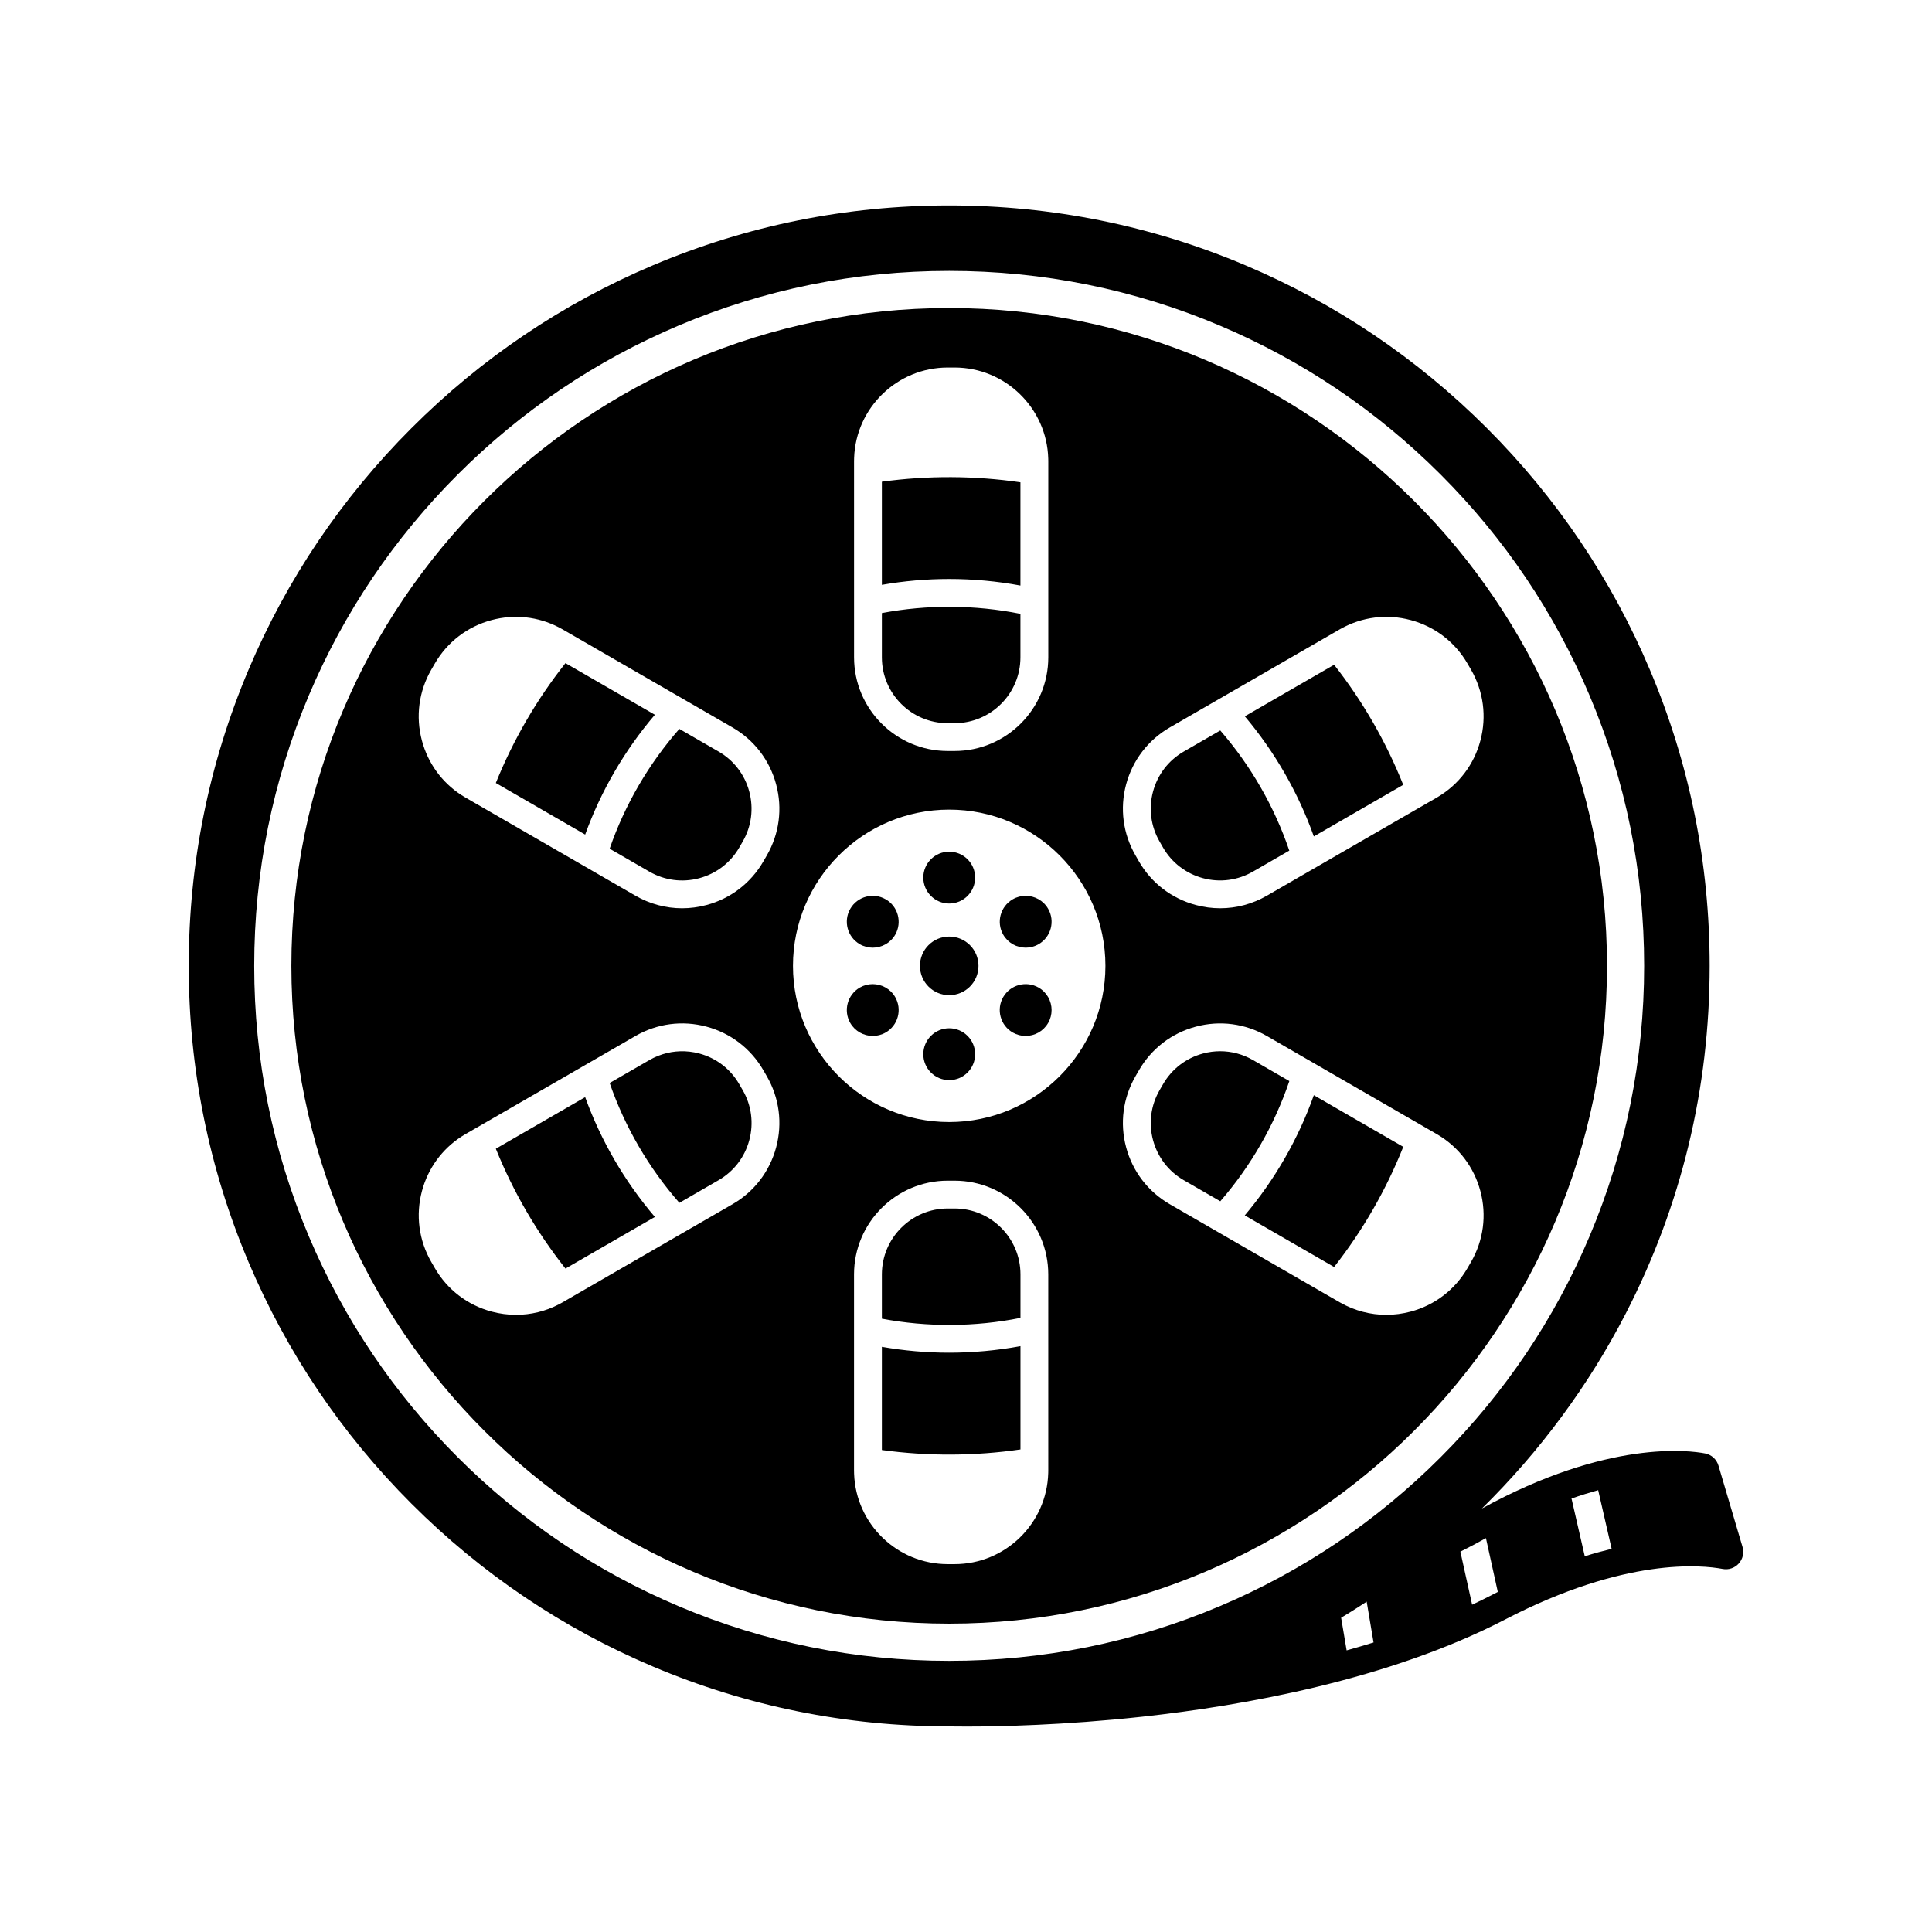 <?xml version="1.0" encoding="UTF-8"?>
<!-- Uploaded to: SVG Repo, www.svgrepo.com, Generator: SVG Repo Mixer Tools -->
<svg fill="#000000" width="800px" height="800px" version="1.1" viewBox="144 144 512 512" xmlns="http://www.w3.org/2000/svg">
 <g>
  <path d="m422.68 411.68c0 1.168-0.297 2.348-0.922 3.426-1.27 2.199-3.582 3.43-5.957 3.43-1.168 0-2.348-0.297-3.426-0.914-1.59-0.922-2.727-2.402-3.199-4.172-0.477-1.77-0.23-3.625 0.684-5.215 1.895-3.277 6.102-4.402 9.383-2.516 2.207 1.266 3.438 3.586 3.438 5.961z"/>
  <path d="m395.54 502.5c-5.996 0-11.969-0.523-17.824-1.551v27.312c12.145 1.668 24.668 1.609 36.715-0.152v-27.344c-6.195 1.148-12.531 1.734-18.891 1.734zm1.434-38.215h-1.805c-9.625 0-17.453 7.828-17.453 17.453v11.715c12.023 2.281 24.707 2.211 36.715-0.207v-11.508c0-9.625-7.836-17.453-17.457-17.453zm0 0h-1.805c-9.625 0-17.453 7.828-17.453 17.453v11.715c12.023 2.281 24.707 2.211 36.715-0.207v-11.508c0-9.625-7.836-17.453-17.457-17.453zm-1.434 38.215c-5.996 0-11.969-0.523-17.824-1.551v27.312c12.145 1.668 24.668 1.609 36.715-0.152v-27.344c-6.195 1.148-12.531 1.734-18.891 1.734zm0 0c-5.996 0-11.969-0.523-17.824-1.551v27.312c12.145 1.668 24.668 1.609 36.715-0.152v-27.344c-6.195 1.148-12.531 1.734-18.891 1.734zm1.434-38.215h-1.805c-9.625 0-17.453 7.828-17.453 17.453v11.715c12.023 2.281 24.707 2.211 36.715-0.207v-11.508c0-9.625-7.836-17.453-17.457-17.453zm0 0h-1.805c-9.625 0-17.453 7.828-17.453 17.453v11.715c12.023 2.281 24.707 2.211 36.715-0.207v-11.508c0-9.625-7.836-17.453-17.457-17.453zm-1.434 38.215c-5.996 0-11.969-0.523-17.824-1.551v27.312c12.145 1.668 24.668 1.609 36.715-0.152v-27.344c-6.195 1.148-12.531 1.734-18.891 1.734zm96.645-68.234c-4.102 11.547-10.344 22.41-18.289 31.828l23.664 13.664c7.617-9.723 13.762-20.395 18.312-31.812v-0.004zm-16.121-9.309c-2.691-1.555-5.676-2.348-8.699-2.348-1.516 0-3.047 0.195-4.547 0.602-4.5 1.207-8.266 4.094-10.594 8.133l-0.906 1.566c-2.332 4.035-2.953 8.738-1.746 13.238 1.211 4.5 4.098 8.266 8.133 10.598l9.688 5.594c8.09-9.312 14.352-20.215 18.289-31.828zm-80.523 77.543c-5.996 0-11.969-0.523-17.824-1.551v27.312c12.145 1.668 24.668 1.609 36.715-0.152v-27.344c-6.195 1.148-12.531 1.734-18.891 1.734zm1.434-38.215h-1.805c-9.625 0-17.453 7.828-17.453 17.453v11.715c12.023 2.281 24.707 2.211 36.715-0.207v-11.508c0-9.625-7.836-17.453-17.457-17.453zm0 0h-1.805c-9.625 0-17.453 7.828-17.453 17.453v11.715c12.023 2.281 24.707 2.211 36.715-0.207v-11.508c0-9.625-7.836-17.453-17.457-17.453zm-1.434 38.215c-5.996 0-11.969-0.523-17.824-1.551v27.312c12.145 1.668 24.668 1.609 36.715-0.152v-27.344c-6.195 1.148-12.531 1.734-18.891 1.734zm80.523-77.543c-2.691-1.555-5.676-2.348-8.699-2.348-1.516 0-3.047 0.195-4.547 0.602-4.5 1.207-8.266 4.094-10.594 8.133l-0.906 1.566c-2.332 4.035-2.953 8.738-1.746 13.238 1.211 4.5 4.098 8.266 8.133 10.598l9.688 5.594c8.09-9.312 14.352-20.215 18.289-31.828zm16.121 9.309c-4.102 11.547-10.344 22.41-18.289 31.828l23.664 13.664c7.617-9.723 13.762-20.395 18.312-31.812v-0.004zm0 0c-4.102 11.547-10.344 22.41-18.289 31.828l23.664 13.664c7.617-9.723 13.762-20.395 18.312-31.812v-0.004zm-16.121-9.309c-2.691-1.555-5.676-2.348-8.699-2.348-1.516 0-3.047 0.195-4.547 0.602-4.5 1.207-8.266 4.094-10.594 8.133l-0.906 1.566c-2.332 4.035-2.953 8.738-1.746 13.238 1.211 4.5 4.098 8.266 8.133 10.598l9.688 5.594c8.09-9.312 14.352-20.215 18.289-31.828zm-80.523 77.543c-5.996 0-11.969-0.523-17.824-1.551v27.312c12.145 1.668 24.668 1.609 36.715-0.152v-27.344c-6.195 1.148-12.531 1.734-18.891 1.734zm1.434-38.215h-1.805c-9.625 0-17.453 7.828-17.453 17.453v11.715c12.023 2.281 24.707 2.211 36.715-0.207v-11.508c0-9.625-7.836-17.453-17.457-17.453zm-1.418-72.062c-4.281 0-7.75 3.469-7.75 7.75s3.469 7.75 7.75 7.75 7.75-3.469 7.75-7.75-3.469-7.75-7.75-7.75zm1.418 72.062h-1.805c-9.625 0-17.453 7.828-17.453 17.453v11.715c12.023 2.281 24.707 2.211 36.715-0.207v-11.508c0-9.625-7.836-17.453-17.457-17.453zm-1.434 38.215c-5.996 0-11.969-0.523-17.824-1.551v27.312c12.145 1.668 24.668 1.609 36.715-0.152v-27.344c-6.195 1.148-12.531 1.734-18.891 1.734zm80.523-77.543c-2.691-1.555-5.676-2.348-8.699-2.348-1.516 0-3.047 0.195-4.547 0.602-4.5 1.207-8.266 4.094-10.594 8.133l-0.906 1.566c-2.332 4.035-2.953 8.738-1.746 13.238 1.211 4.5 4.098 8.266 8.133 10.598l9.688 5.594c8.09-9.312 14.352-20.215 18.289-31.828zm16.121 9.309c-4.102 11.547-10.344 22.41-18.289 31.828l23.664 13.664c7.617-9.723 13.762-20.395 18.312-31.812v-0.004zm0 0c-4.102 11.547-10.344 22.41-18.289 31.828l23.664 13.664c7.617-9.723 13.762-20.395 18.312-31.812v-0.004zm-16.121-9.309c-2.691-1.555-5.676-2.348-8.699-2.348-1.516 0-3.047 0.195-4.547 0.602-4.5 1.207-8.266 4.094-10.594 8.133l-0.906 1.566c-2.332 4.035-2.953 8.738-1.746 13.238 1.211 4.5 4.098 8.266 8.133 10.598l9.688 5.594c8.09-9.312 14.352-20.215 18.289-31.828zm-80.508-32.734c-4.281 0-7.75 3.469-7.75 7.75s3.469 7.75 7.75 7.75 7.75-3.469 7.75-7.75-3.469-7.75-7.75-7.75zm-0.016 110.28c-5.996 0-11.969-0.523-17.824-1.551v27.312c12.145 1.668 24.668 1.609 36.715-0.152v-27.344c-6.195 1.148-12.531 1.734-18.891 1.734zm1.434-38.215h-1.805c-9.625 0-17.453 7.828-17.453 17.453v11.715c12.023 2.281 24.707 2.211 36.715-0.207v-11.508c0-9.625-7.836-17.453-17.457-17.453zm-1.418-72.062c-4.281 0-7.75 3.469-7.75 7.75s3.469 7.75 7.75 7.75 7.75-3.469 7.75-7.75-3.469-7.75-7.75-7.75zm1.418 72.062h-1.805c-9.625 0-17.453 7.828-17.453 17.453v11.715c12.023 2.281 24.707 2.211 36.715-0.207v-11.508c0-9.625-7.836-17.453-17.457-17.453zm-1.434 38.215c-5.996 0-11.969-0.523-17.824-1.551v27.312c12.145 1.668 24.668 1.609 36.715-0.152v-27.344c-6.195 1.148-12.531 1.734-18.891 1.734zm80.523-77.543c-2.691-1.555-5.676-2.348-8.699-2.348-1.516 0-3.047 0.195-4.547 0.602-4.5 1.207-8.266 4.094-10.594 8.133l-0.906 1.566c-2.332 4.035-2.953 8.738-1.746 13.238 1.211 4.5 4.098 8.266 8.133 10.598l9.688 5.594c8.09-9.312 14.352-20.215 18.289-31.828zm16.121 9.309c-4.102 11.547-10.344 22.41-18.289 31.828l23.664 13.664c7.617-9.723 13.762-20.395 18.312-31.812v-0.004zm0 0c-4.102 11.547-10.344 22.41-18.289 31.828l23.664 13.664c7.617-9.723 13.762-20.395 18.312-31.812v-0.004zm-16.121-9.309c-2.691-1.555-5.676-2.348-8.699-2.348-1.516 0-3.047 0.195-4.547 0.602-4.5 1.207-8.266 4.094-10.594 8.133l-0.906 1.566c-2.332 4.035-2.953 8.738-1.746 13.238 1.211 4.5 4.098 8.266 8.133 10.598l9.688 5.594c8.09-9.312 14.352-20.215 18.289-31.828zm-80.508-32.734c-4.281 0-7.75 3.469-7.75 7.75s3.469 7.75 7.75 7.75 7.75-3.469 7.75-7.75-3.469-7.75-7.75-7.75zm-0.016 110.28c-5.996 0-11.969-0.523-17.824-1.551v27.312c12.145 1.668 24.668 1.609 36.715-0.152v-27.344c-6.195 1.148-12.531 1.734-18.891 1.734zm1.434-38.215h-1.805c-9.625 0-17.453 7.828-17.453 17.453v11.715c12.023 2.281 24.707 2.211 36.715-0.207v-11.508c0-9.625-7.836-17.453-17.457-17.453zm-1.418-72.062c-4.281 0-7.75 3.469-7.75 7.75s3.469 7.75 7.75 7.75 7.75-3.469 7.75-7.75-3.469-7.75-7.75-7.75zm1.418 72.062h-1.805c-9.625 0-17.453 7.828-17.453 17.453v11.715c12.023 2.281 24.707 2.211 36.715-0.207v-11.508c0-9.625-7.836-17.453-17.457-17.453zm-1.434 38.215c-5.996 0-11.969-0.523-17.824-1.551v27.312c12.145 1.668 24.668 1.609 36.715-0.152v-27.344c-6.195 1.148-12.531 1.734-18.891 1.734zm80.523-77.543c-2.691-1.555-5.676-2.348-8.699-2.348-1.516 0-3.047 0.195-4.547 0.602-4.5 1.207-8.266 4.094-10.594 8.133l-0.906 1.566c-2.332 4.035-2.953 8.738-1.746 13.238 1.211 4.5 4.098 8.266 8.133 10.598l9.688 5.594c8.09-9.312 14.352-20.215 18.289-31.828zm16.121 9.309c-4.102 11.547-10.344 22.41-18.289 31.828l23.664 13.664c7.617-9.723 13.762-20.395 18.312-31.812v-0.004zm0 0c-4.102 11.547-10.344 22.41-18.289 31.828l23.664 13.664c7.617-9.723 13.762-20.395 18.312-31.812v-0.004zm-16.121-9.309c-2.691-1.555-5.676-2.348-8.699-2.348-1.516 0-3.047 0.195-4.547 0.602-4.5 1.207-8.266 4.094-10.594 8.133l-0.906 1.566c-2.332 4.035-2.953 8.738-1.746 13.238 1.211 4.5 4.098 8.266 8.133 10.598l9.688 5.594c8.09-9.312 14.352-20.215 18.289-31.828zm-80.508-32.734c-4.281 0-7.75 3.469-7.75 7.75s3.469 7.75 7.75 7.75 7.75-3.469 7.75-7.75-3.469-7.75-7.75-7.75zm-0.016 110.28c-5.996 0-11.969-0.523-17.824-1.551v27.312c12.145 1.668 24.668 1.609 36.715-0.152v-27.344c-6.195 1.148-12.531 1.734-18.891 1.734zm1.434-38.215h-1.805c-9.625 0-17.453 7.828-17.453 17.453v11.715c12.023 2.281 24.707 2.211 36.715-0.207v-11.508c0-9.625-7.836-17.453-17.457-17.453zm-56.148-31.375-0.906-1.566c-2.332-4.039-6.09-6.926-10.594-8.133-1.691-0.453-3.41-0.648-5.113-0.59-0.379 0.012-0.754 0.035-1.125 0.074-0.379 0.035-0.754 0.082-1.125 0.148-0.367 0.059-0.738 0.133-1.105 0.223-1.652 0.391-3.262 1.02-4.773 1.895l-10.504 6.062c4.004 11.59 10.332 22.465 18.465 31.73l10.391-6.004c4.039-2.332 6.926-6.098 8.133-10.598 1.207-4.504 0.59-9.207-1.742-13.242zm54.73-40.688c-4.281 0-7.75 3.469-7.75 7.75s3.469 7.75 7.75 7.75 7.75-3.469 7.75-7.75-3.469-7.75-7.75-7.75zm1.418 72.062h-1.805c-9.625 0-17.453 7.828-17.453 17.453v11.715c12.023 2.281 24.707 2.211 36.715-0.207v-11.508c0-9.625-7.836-17.453-17.457-17.453zm-1.434 38.215c-5.996 0-11.969-0.523-17.824-1.551v27.312c12.145 1.668 24.668 1.609 36.715-0.152v-27.344c-6.195 1.148-12.531 1.734-18.891 1.734zm80.523-77.543c-2.691-1.555-5.676-2.348-8.699-2.348-1.516 0-3.047 0.195-4.547 0.602-4.5 1.207-8.266 4.094-10.594 8.133l-0.906 1.566c-2.332 4.035-2.953 8.738-1.746 13.238 1.211 4.5 4.098 8.266 8.133 10.598l9.688 5.594c8.09-9.312 14.352-20.215 18.289-31.828zm16.121 9.309c-4.102 11.547-10.344 22.41-18.289 31.828l23.664 13.664c7.617-9.723 13.762-20.395 18.312-31.812v-0.004zm0 0c-4.102 11.547-10.344 22.41-18.289 31.828l23.664 13.664c7.617-9.723 13.762-20.395 18.312-31.812v-0.004zm-16.121-9.309c-2.691-1.555-5.676-2.348-8.699-2.348-1.516 0-3.047 0.195-4.547 0.602-4.5 1.207-8.266 4.094-10.594 8.133l-0.906 1.566c-2.332 4.035-2.953 8.738-1.746 13.238 1.211 4.5 4.098 8.266 8.133 10.598l9.688 5.594c8.09-9.312 14.352-20.215 18.289-31.828zm-80.508-32.734c-4.281 0-7.75 3.469-7.75 7.75s3.469 7.75 7.75 7.75 7.75-3.469 7.75-7.75-3.469-7.75-7.75-7.75zm-0.016 110.28c-5.996 0-11.969-0.523-17.824-1.551v27.312c12.145 1.668 24.668 1.609 36.715-0.152v-27.344c-6.195 1.148-12.531 1.734-18.891 1.734zm1.434-38.215h-1.805c-9.625 0-17.453 7.828-17.453 17.453v11.715c12.023 2.281 24.707 2.211 36.715-0.207v-11.508c0-9.625-7.836-17.453-17.457-17.453zm-56.148-31.375-0.906-1.566c-2.332-4.039-6.09-6.926-10.594-8.133-1.691-0.453-3.41-0.648-5.113-0.59-0.379 0.012-0.754 0.035-1.125 0.074-0.379 0.035-0.754 0.082-1.125 0.148-0.367 0.059-0.738 0.133-1.105 0.223-1.652 0.391-3.262 1.02-4.773 1.895l-10.504 6.062c4.004 11.59 10.332 22.465 18.465 31.73l10.391-6.004c4.039-2.332 6.926-6.098 8.133-10.598 1.207-4.504 0.59-9.207-1.742-13.242zm-41.746 1.863-23.664 13.664c4.594 11.395 10.785 22.047 18.445 31.738l23.68-13.672c-7.996-9.375-14.293-20.203-18.461-31.73zm0 0-23.664 13.664c4.594 11.395 10.785 22.047 18.445 31.738l23.68-13.672c-7.996-9.375-14.293-20.203-18.461-31.73zm41.746-1.863-0.906-1.566c-2.332-4.039-6.09-6.926-10.594-8.133-1.691-0.453-3.41-0.648-5.113-0.59-0.379 0.012-0.754 0.035-1.125 0.074-0.379 0.035-0.754 0.082-1.125 0.148-0.367 0.059-0.738 0.133-1.105 0.223-1.652 0.391-3.262 1.02-4.773 1.895l-10.504 6.062c4.004 11.59 10.332 22.465 18.465 31.73l10.391-6.004c4.039-2.332 6.926-6.098 8.133-10.598 1.207-4.504 0.59-9.207-1.742-13.242zm54.73-40.688c-4.281 0-7.75 3.469-7.75 7.75s3.469 7.75 7.75 7.75 7.75-3.469 7.75-7.75-3.469-7.75-7.75-7.75zm1.418 72.062h-1.805c-9.625 0-17.453 7.828-17.453 17.453v11.715c12.023 2.281 24.707 2.211 36.715-0.207v-11.508c0-9.625-7.836-17.453-17.457-17.453zm-1.434 38.215c-5.996 0-11.969-0.523-17.824-1.551v27.312c12.145 1.668 24.668 1.609 36.715-0.152v-27.344c-6.195 1.148-12.531 1.734-18.891 1.734zm80.523-77.543c-2.691-1.555-5.676-2.348-8.699-2.348-1.516 0-3.047 0.195-4.547 0.602-4.5 1.207-8.266 4.094-10.594 8.133l-0.906 1.566c-2.332 4.035-2.953 8.738-1.746 13.238 1.211 4.5 4.098 8.266 8.133 10.598l9.688 5.594c8.09-9.312 14.352-20.215 18.289-31.828zm16.121 9.309c-4.102 11.547-10.344 22.41-18.289 31.828l23.664 13.664c7.617-9.723 13.762-20.395 18.312-31.812v-0.004zm0 0c-4.102 11.547-10.344 22.41-18.289 31.828l23.664 13.664c7.617-9.723 13.762-20.395 18.312-31.812v-0.004zm-16.121-9.309c-2.691-1.555-5.676-2.348-8.699-2.348-1.516 0-3.047 0.195-4.547 0.602-4.5 1.207-8.266 4.094-10.594 8.133l-0.906 1.566c-2.332 4.035-2.953 8.738-1.746 13.238 1.211 4.5 4.098 8.266 8.133 10.598l9.688 5.594c8.09-9.312 14.352-20.215 18.289-31.828zm-80.508-32.734c-4.281 0-7.75 3.469-7.75 7.75s3.469 7.75 7.75 7.75 7.75-3.469 7.75-7.75-3.469-7.75-7.75-7.75zm-0.016 110.28c-5.996 0-11.969-0.523-17.824-1.551v27.312c12.145 1.668 24.668 1.609 36.715-0.152v-27.344c-6.195 1.148-12.531 1.734-18.891 1.734zm1.434-38.215h-1.805c-9.625 0-17.453 7.828-17.453 17.453v11.715c12.023 2.281 24.707 2.211 36.715-0.207v-11.508c0-9.625-7.836-17.453-17.457-17.453zm-56.148-31.375-0.906-1.566c-2.332-4.039-6.09-6.926-10.594-8.133-1.691-0.453-3.41-0.648-5.113-0.59-0.379 0.012-0.754 0.035-1.125 0.074-0.379 0.035-0.754 0.082-1.125 0.148-0.367 0.059-0.738 0.133-1.105 0.223-1.652 0.391-3.262 1.02-4.773 1.895l-10.504 6.062c4.004 11.59 10.332 22.465 18.465 31.73l10.391-6.004c4.039-2.332 6.926-6.098 8.133-10.598 1.207-4.504 0.59-9.207-1.742-13.242zm-41.746 1.863-23.664 13.664c4.594 11.395 10.785 22.047 18.445 31.738l23.68-13.672c-7.996-9.375-14.293-20.203-18.461-31.73zm0 0-23.664 13.664c4.594 11.395 10.785 22.047 18.445 31.738l23.68-13.672c-7.996-9.375-14.293-20.203-18.461-31.73zm-5.219-115.02-0.004 0.004c-7.656 9.691-13.844 20.344-18.441 31.738l23.664 13.664c4.168-11.531 10.465-22.363 18.461-31.73l0.004-0.004zm46.965 113.15-0.906-1.566c-2.332-4.039-6.09-6.926-10.594-8.133-1.691-0.453-3.41-0.648-5.113-0.59-0.379 0.012-0.754 0.035-1.125 0.074-0.379 0.035-0.754 0.082-1.125 0.148-0.367 0.059-0.738 0.133-1.105 0.223-1.652 0.391-3.262 1.02-4.773 1.895l-10.504 6.062c4.004 11.59 10.332 22.465 18.465 31.73l10.391-6.004c4.039-2.332 6.926-6.098 8.133-10.598 1.207-4.504 0.59-9.207-1.742-13.242zm1.742-79.125c-1.207-4.5-4.094-8.266-8.133-10.598l-10.391-5.996c-8.133 9.266-14.461 20.133-18.465 31.723l10.504 6.066c4.035 2.332 8.738 2.953 13.246 1.746 4.5-1.211 8.262-4.098 10.594-8.133l0.906-1.566c2.328-4.035 2.945-8.734 1.738-13.242zm52.988 38.438c-4.281 0-7.75 3.469-7.75 7.75s3.469 7.75 7.75 7.75 7.75-3.469 7.75-7.75-3.469-7.75-7.75-7.75zm1.418 72.062h-1.805c-9.625 0-17.453 7.828-17.453 17.453v11.715c12.023 2.281 24.707 2.211 36.715-0.207v-11.508c0-9.625-7.836-17.453-17.457-17.453zm-1.434 38.215c-5.996 0-11.969-0.523-17.824-1.551v27.312c12.145 1.668 24.668 1.609 36.715-0.152v-27.344c-6.195 1.148-12.531 1.734-18.891 1.734zm80.523-77.543c-2.691-1.555-5.676-2.348-8.699-2.348-1.516 0-3.047 0.195-4.547 0.602-4.5 1.207-8.266 4.094-10.594 8.133l-0.906 1.566c-2.332 4.035-2.953 8.738-1.746 13.238 1.211 4.5 4.098 8.266 8.133 10.598l9.688 5.594c8.09-9.312 14.352-20.215 18.289-31.828zm16.121 9.309c-4.102 11.547-10.344 22.41-18.289 31.828l23.664 13.664c7.617-9.723 13.762-20.395 18.312-31.812v-0.004zm0 0c-4.102 11.547-10.344 22.41-18.289 31.828l23.664 13.664c7.617-9.723 13.762-20.395 18.312-31.812v-0.004zm-16.121-9.309c-2.691-1.555-5.676-2.348-8.699-2.348-1.516 0-3.047 0.195-4.547 0.602-4.5 1.207-8.266 4.094-10.594 8.133l-0.906 1.566c-2.332 4.035-2.953 8.738-1.746 13.238 1.211 4.5 4.098 8.266 8.133 10.598l9.688 5.594c8.09-9.312 14.352-20.215 18.289-31.828zm-80.508-32.734c-4.281 0-7.75 3.469-7.75 7.75s3.469 7.75 7.75 7.75 7.75-3.469 7.75-7.75-3.469-7.75-7.75-7.75zm-0.016 110.28c-5.996 0-11.969-0.523-17.824-1.551v27.312c12.145 1.668 24.668 1.609 36.715-0.152v-27.344c-6.195 1.148-12.531 1.734-18.891 1.734zm1.434-38.215h-1.805c-9.625 0-17.453 7.828-17.453 17.453v11.715c12.023 2.281 24.707 2.211 36.715-0.207v-11.508c0-9.625-7.836-17.453-17.457-17.453zm-54.406-110.5c-1.207-4.5-4.094-8.266-8.133-10.598l-10.391-5.996c-8.133 9.266-14.461 20.133-18.465 31.723l10.504 6.066c4.035 2.332 8.738 2.953 13.246 1.746 4.5-1.211 8.262-4.098 10.594-8.133l0.906-1.566c2.328-4.035 2.945-8.734 1.738-13.242zm-48.707-34.027-0.004 0.004c-7.656 9.691-13.844 20.344-18.441 31.738l23.664 13.664c4.168-11.531 10.465-22.363 18.461-31.73l0.004-0.004zm46.965 113.15-0.906-1.566c-2.332-4.039-6.09-6.926-10.594-8.133-1.691-0.453-3.41-0.648-5.113-0.59-0.379 0.012-0.754 0.035-1.125 0.074-0.379 0.035-0.754 0.082-1.125 0.148-0.367 0.059-0.738 0.133-1.105 0.223-1.652 0.391-3.262 1.02-4.773 1.895l-10.504 6.062c4.004 11.59 10.332 22.465 18.465 31.73l10.391-6.004c4.039-2.332 6.926-6.098 8.133-10.598 1.207-4.504 0.59-9.207-1.742-13.242zm-41.746 1.863-23.664 13.664c4.594 11.395 10.785 22.047 18.445 31.738l23.68-13.672c-7.996-9.375-14.293-20.203-18.461-31.73zm0 0-23.664 13.664c4.594 11.395 10.785 22.047 18.445 31.738l23.68-13.672c-7.996-9.375-14.293-20.203-18.461-31.73zm-5.219-115.02-0.004 0.004c-7.656 9.691-13.844 20.344-18.441 31.738l23.664 13.664c4.168-11.531 10.465-22.363 18.461-31.73l0.004-0.004zm46.965 113.15-0.906-1.566c-2.332-4.039-6.09-6.926-10.594-8.133-1.691-0.453-3.41-0.648-5.113-0.59-0.379 0.012-0.754 0.035-1.125 0.074-0.379 0.035-0.754 0.082-1.125 0.148-0.367 0.059-0.738 0.133-1.105 0.223-1.652 0.391-3.262 1.02-4.773 1.895l-10.504 6.062c4.004 11.59 10.332 22.465 18.465 31.73l10.391-6.004c4.039-2.332 6.926-6.098 8.133-10.598 1.207-4.504 0.59-9.207-1.742-13.242zm1.742-79.125c-1.207-4.5-4.094-8.266-8.133-10.598l-10.391-5.996c-8.133 9.266-14.461 20.133-18.465 31.723l10.504 6.066c4.035 2.332 8.738 2.953 13.246 1.746 4.5-1.211 8.262-4.098 10.594-8.133l0.906-1.566c2.328-4.035 2.945-8.734 1.738-13.242zm52.988 38.438c-4.281 0-7.75 3.469-7.75 7.75s3.469 7.75 7.75 7.75 7.75-3.469 7.75-7.75-3.469-7.75-7.75-7.75zm1.418 72.062h-1.805c-9.625 0-17.453 7.828-17.453 17.453v11.715c12.023 2.281 24.707 2.211 36.715-0.207v-11.508c0-9.625-7.836-17.453-17.457-17.453zm-1.434 38.215c-5.996 0-11.969-0.523-17.824-1.551v27.312c12.145 1.668 24.668 1.609 36.715-0.152v-27.344c-6.195 1.148-12.531 1.734-18.891 1.734zm80.523-77.543c-2.691-1.555-5.676-2.348-8.699-2.348-1.516 0-3.047 0.195-4.547 0.602-4.5 1.207-8.266 4.094-10.594 8.133l-0.906 1.566c-2.332 4.035-2.953 8.738-1.746 13.238 1.211 4.5 4.098 8.266 8.133 10.598l9.688 5.594c8.09-9.312 14.352-20.215 18.289-31.828zm16.121 9.309c-4.102 11.547-10.344 22.41-18.289 31.828l23.664 13.664c7.617-9.723 13.762-20.395 18.312-31.812v-0.004zm0 0c-4.102 11.547-10.344 22.41-18.289 31.828l23.664 13.664c7.617-9.723 13.762-20.395 18.312-31.812v-0.004zm-16.121-9.309c-2.691-1.555-5.676-2.348-8.699-2.348-1.516 0-3.047 0.195-4.547 0.602-4.5 1.207-8.266 4.094-10.594 8.133l-0.906 1.566c-2.332 4.035-2.953 8.738-1.746 13.238 1.211 4.5 4.098 8.266 8.133 10.598l9.688 5.594c8.09-9.312 14.352-20.215 18.289-31.828zm-80.508-32.734c-4.281 0-7.75 3.469-7.75 7.75s3.469 7.75 7.75 7.75 7.75-3.469 7.75-7.75-3.469-7.75-7.75-7.75zm-0.016 110.28c-5.996 0-11.969-0.523-17.824-1.551v27.312c12.145 1.668 24.668 1.609 36.715-0.152v-27.344c-6.195 1.148-12.531 1.734-18.891 1.734zm1.434-38.215h-1.805c-9.625 0-17.453 7.828-17.453 17.453v11.715c12.023 2.281 24.707 2.211 36.715-0.207v-11.508c0-9.625-7.836-17.453-17.457-17.453zm-54.406-110.5c-1.207-4.5-4.094-8.266-8.133-10.598l-10.391-5.996c-8.133 9.266-14.461 20.133-18.465 31.723l10.504 6.066c4.035 2.332 8.738 2.953 13.246 1.746 4.5-1.211 8.262-4.098 10.594-8.133l0.906-1.566c2.328-4.035 2.945-8.734 1.738-13.242zm-48.707-34.027-0.004 0.004c-7.656 9.691-13.844 20.344-18.441 31.738l23.664 13.664c4.168-11.531 10.465-22.363 18.461-31.73l0.004-0.004zm46.965 113.15-0.906-1.566c-2.332-4.039-6.09-6.926-10.594-8.133-1.691-0.453-3.41-0.648-5.113-0.59-0.379 0.012-0.754 0.035-1.125 0.074-0.379 0.035-0.754 0.082-1.125 0.148-0.367 0.059-0.738 0.133-1.105 0.223-1.652 0.391-3.262 1.02-4.773 1.895l-10.504 6.062c4.004 11.59 10.332 22.465 18.465 31.73l10.391-6.004c4.039-2.332 6.926-6.098 8.133-10.598 1.207-4.504 0.59-9.207-1.742-13.242zm-41.746 1.863-23.664 13.664c4.594 11.395 10.785 22.047 18.445 31.738l23.68-13.672c-7.996-9.375-14.293-20.203-18.461-31.73zm78.637-128.29v11.715c0 9.625 7.828 17.453 17.453 17.453h1.805c9.625 0 17.457-7.828 17.457-17.453v-11.512c-12.008-2.414-24.691-2.484-36.715-0.203zm0-34.809v27.312c5.852-1.027 11.832-1.551 17.824-1.551 6.356 0 12.695 0.582 18.887 1.738v-27.344c-12.047-1.766-24.574-1.824-36.711-0.156zm-78.637 163.09-23.664 13.664c4.594 11.395 10.785 22.047 18.445 31.738l23.68-13.672c-7.996-9.375-14.293-20.203-18.461-31.73zm-5.219-115.02-0.004 0.004c-7.656 9.691-13.844 20.344-18.441 31.738l23.664 13.664c4.168-11.531 10.465-22.363 18.461-31.73l0.004-0.004zm46.965 113.15-0.906-1.566c-2.332-4.039-6.09-6.926-10.594-8.133-1.691-0.453-3.41-0.648-5.113-0.59-0.379 0.012-0.754 0.035-1.125 0.074-0.379 0.035-0.754 0.082-1.125 0.148-0.367 0.059-0.738 0.133-1.105 0.223-1.652 0.391-3.262 1.02-4.773 1.895l-10.504 6.062c4.004 11.59 10.332 22.465 18.465 31.73l10.391-6.004c4.039-2.332 6.926-6.098 8.133-10.598 1.207-4.504 0.59-9.207-1.742-13.242zm1.742-79.125c-1.207-4.5-4.094-8.266-8.133-10.598l-10.391-5.996c-8.133 9.266-14.461 20.133-18.465 31.723l10.504 6.066c4.035 2.332 8.738 2.953 13.246 1.746 4.5-1.211 8.262-4.098 10.594-8.133l0.906-1.566c2.328-4.035 2.945-8.734 1.738-13.242zm52.988 38.438c-4.281 0-7.75 3.469-7.75 7.75s3.469 7.75 7.75 7.75 7.75-3.469 7.75-7.75-3.469-7.75-7.75-7.75zm-17.84-120.54v27.312c5.852-1.027 11.832-1.551 17.824-1.551 6.356 0 12.695 0.582 18.887 1.738v-27.344c-12.047-1.766-24.574-1.824-36.711-0.156zm0 34.809v11.715c0 9.625 7.828 17.453 17.453 17.453h1.805c9.625 0 17.457-7.828 17.457-17.453v-11.512c-12.008-2.414-24.691-2.484-36.715-0.203zm19.258 157.8h-1.805c-9.625 0-17.453 7.828-17.453 17.453v11.715c12.023 2.281 24.707 2.211 36.715-0.207v-11.508c0-9.625-7.836-17.453-17.457-17.453zm-1.434 38.215c-5.996 0-11.969-0.523-17.824-1.551v27.312c12.145 1.668 24.668 1.609 36.715-0.152v-27.344c-6.195 1.148-12.531 1.734-18.891 1.734zm80.523-77.543c-2.691-1.555-5.676-2.348-8.699-2.348-1.516 0-3.047 0.195-4.547 0.602-4.5 1.207-8.266 4.094-10.594 8.133l-0.906 1.566c-2.332 4.035-2.953 8.738-1.746 13.238 1.211 4.5 4.098 8.266 8.133 10.598l9.688 5.594c8.09-9.312 14.352-20.215 18.289-31.828zm-8.672-87.363-9.688 5.594c-4.035 2.332-6.922 6.098-8.133 10.598-1.207 4.508-0.586 9.207 1.746 13.246l0.898 1.566c2.332 4.035 6.098 6.922 10.598 8.133 4.5 1.207 9.207 0.586 13.246-1.746l9.617-5.555c-3.934-11.613-10.199-22.523-18.285-31.836zm24.793 96.672c-4.102 11.547-10.344 22.41-18.289 31.828l23.664 13.664c7.617-9.723 13.762-20.395 18.312-31.812v-0.004zm0 0c-4.102 11.547-10.344 22.41-18.289 31.828l23.664 13.664c7.617-9.723 13.762-20.395 18.312-31.812v-0.004zm-16.121-9.309c-2.691-1.555-5.676-2.348-8.699-2.348-1.516 0-3.047 0.195-4.547 0.602-4.5 1.207-8.266 4.094-10.594 8.133l-0.906 1.566c-2.332 4.035-2.953 8.738-1.746 13.238 1.211 4.5 4.098 8.266 8.133 10.598l9.688 5.594c8.09-9.312 14.352-20.215 18.289-31.828zm-80.508-32.734c-4.281 0-7.75 3.469-7.75 7.75s3.469 7.75 7.75 7.75 7.75-3.469 7.75-7.75-3.469-7.75-7.75-7.75zm-17.84 108.73v27.312c12.145 1.668 24.668 1.609 36.715-0.152v-27.344c-6.195 1.152-12.531 1.738-18.887 1.738-6-0.004-11.973-0.527-17.828-1.555zm19.258-36.664h-1.805c-9.625 0-17.453 7.828-17.453 17.453v11.715c12.023 2.281 24.707 2.211 36.715-0.207v-11.508c0-9.625-7.836-17.453-17.457-17.453zm-54.406-110.5c-1.207-4.5-4.094-8.266-8.133-10.598l-10.391-5.996c-8.133 9.266-14.461 20.133-18.465 31.723l10.504 6.066c4.035 2.332 8.738 2.953 13.246 1.746 4.5-1.211 8.262-4.098 10.594-8.133l0.906-1.566c2.328-4.035 2.945-8.734 1.738-13.242zm-25.023-20.352-23.684-13.672-0.004 0.004c-7.656 9.691-13.844 20.344-18.441 31.738l23.664 13.664c4.168-11.531 10.465-22.363 18.461-31.73zm23.281 99.477-0.906-1.566c-2.332-4.039-6.09-6.926-10.594-8.133-1.691-0.453-3.41-0.648-5.113-0.59-0.379 0.012-0.754 0.035-1.125 0.074-0.379 0.035-0.754 0.082-1.125 0.148-0.367 0.059-0.738 0.133-1.105 0.223-1.652 0.391-3.262 1.02-4.773 1.895l-10.504 6.062c4.004 11.59 10.332 22.465 18.465 31.73l10.391-6.004c4.039-2.332 6.926-6.098 8.133-10.598 1.207-4.504 0.59-9.207-1.742-13.242zm-65.41 15.527c4.594 11.395 10.785 22.047 18.445 31.738l23.68-13.672c-7.996-9.371-14.293-20.203-18.461-31.73zm102.3-141.95v11.715c0 9.625 7.828 17.453 17.453 17.453h1.805c9.625 0 17.457-7.828 17.457-17.453v-11.512c-12.008-2.414-24.691-2.484-36.715-0.203zm0-34.809v27.312c5.852-1.027 11.832-1.551 17.824-1.551 6.356 0 12.695 0.582 18.887 1.738v-27.344c-12.047-1.766-24.574-1.824-36.711-0.156zm119.85 48.496-23.664 13.664c7.941 9.418 14.184 20.281 18.289 31.832l23.691-13.676c-4.555-11.414-10.703-22.094-18.316-31.82zm-39.859 23.012c-4.035 2.332-6.922 6.098-8.133 10.598-1.207 4.508-0.586 9.207 1.746 13.246l0.898 1.566c2.332 4.035 6.098 6.922 10.598 8.133 4.5 1.207 9.207 0.586 13.246-1.746l9.617-5.555c-3.938-11.609-10.203-22.52-18.289-31.832zm-62.148-117.55c-96.129 0-174.33 78.203-174.33 174.33 0 96.121 78.203 174.32 174.33 174.32 96.121 0 174.32-78.203 174.32-174.32 0-96.129-78.203-174.33-174.32-174.33zm46.887 126.23c1.719-6.406 5.832-11.758 11.57-15.078l45-25.977c0.102-0.059 0.207-0.117 0.309-0.172 5.672-3.172 12.234-3.996 18.535-2.309 6.406 1.719 11.758 5.824 15.074 11.57l0.906 1.559c3.316 5.746 4.195 12.438 2.481 18.844-1.691 6.312-5.707 11.609-11.324 14.938l-0.246 0.145-30.258 17.465-14.734 8.512c-3.828 2.211-8.074 3.34-12.379 3.34-2.156 0-4.328-0.285-6.465-0.859-6.41-1.719-11.766-5.824-15.078-11.566l-0.898-1.566c-3.324-5.738-4.207-12.438-2.492-18.844zm-72.105-85.633c0-0.297 0.004-0.59 0.02-0.887 0.461-13.285 11.414-23.945 24.812-23.945h1.805c13.465 0 24.469 10.773 24.828 24.156 0.004 0.223 0.012 0.449 0.012 0.676v51.961c0 13.691-11.145 24.832-24.836 24.832h-1.805c-13.691 0-24.832-11.141-24.832-24.832zm-20.641 181.82c-1.719 6.406-5.824 11.766-11.566 15.078l-15.512 8.953-1.77 1.023-27.949 16.137c-0.262 0.148-0.527 0.289-0.793 0.43-3.551 1.84-7.426 2.773-11.344 2.773-2.16 0-4.328-0.285-6.469-0.855-6.406-1.719-11.766-5.824-15.074-11.57l-0.906-1.566c-3.316-5.742-4.195-12.434-2.481-18.84 1.605-5.984 5.293-11.055 10.453-14.402 0.324-0.207 0.656-0.414 0.992-0.609l29.465-17.008 15.652-9.039c5.742-3.32 12.438-4.203 18.844-2.484s11.758 5.824 15.074 11.57l0.906 1.566c3.312 5.746 4.195 12.438 2.477 18.844zm-2.481-77.34-0.906 1.566c-3.316 5.742-8.668 9.852-15.074 11.566-2.141 0.574-4.309 0.859-6.469 0.859-4.301 0-8.547-1.133-12.375-3.34l-15.652-9.039-29.344-16.941c-0.379-0.223-0.754-0.449-1.117-0.684-5.16-3.344-8.852-8.414-10.453-14.395-1.719-6.406-0.836-13.098 2.481-18.844l0.906-1.566c3.312-5.742 8.668-9.852 15.074-11.566 6.031-1.613 12.309-0.93 17.809 1.918 0.348 0.176 0.695 0.363 1.031 0.562l44.992 25.977c5.746 3.32 9.855 8.676 11.57 15.078 1.727 6.41 0.844 13.109-2.473 18.848zm74.594 162.97c0 0.227-0.004 0.453-0.012 0.676-0.359 13.383-11.359 24.156-24.828 24.156h-1.805c-13.391 0-24.344-10.656-24.812-23.941-0.016-0.297-0.02-0.59-0.02-0.891v-51.957c0-13.691 11.141-24.832 24.832-24.832h1.805c13.691 0 24.836 11.141 24.836 24.832zm-26.254-92.324c-22.828 0-41.402-18.566-41.402-41.398 0-22.828 18.574-41.402 41.402-41.402 22.824 0 41.398 18.574 41.398 41.402 0 22.832-18.574 41.398-41.398 41.398zm138.28 37.098-0.906 1.566c-3.316 5.746-8.668 9.855-15.074 11.57-2.141 0.57-4.316 0.855-6.469 0.855-4.188 0-8.32-1.074-12.062-3.168-0.109-0.055-0.211-0.113-0.316-0.172l-30.156-17.406-14.84-8.57c-5.742-3.316-9.855-8.676-11.57-15.078-1.719-6.406-0.832-13.098 2.484-18.84l0.906-1.566c3.312-5.746 8.664-9.855 15.074-11.57 6.406-1.719 13.098-0.836 18.844 2.484l44.992 25.977c0.082 0.051 0.164 0.094 0.246 0.145 5.617 3.324 9.633 8.625 11.324 14.938 1.723 6.402 0.84 13.094-2.477 18.836zm-17.961-126.47c-4.551-11.414-10.695-22.09-18.312-31.816l-23.664 13.664c7.941 9.418 14.184 20.281 18.289 31.832zm-41.98 114.1 23.664 13.664c7.617-9.723 13.762-20.395 18.312-31.812v-0.004l-23.691-13.672c-4.098 11.547-10.336 22.41-18.285 31.824zm-21.676-97.5c2.332 4.035 6.098 6.922 10.598 8.133 4.5 1.207 9.207 0.586 13.246-1.746l9.617-5.555c-3.938-11.609-10.203-22.52-18.289-31.832l-9.688 5.594c-4.035 2.332-6.922 6.098-8.133 10.598-1.207 4.508-0.586 9.207 1.746 13.246zm23.844 56.363c-2.691-1.555-5.676-2.348-8.699-2.348-1.516 0-3.047 0.195-4.547 0.602-4.5 1.207-8.266 4.094-10.594 8.133l-0.906 1.566c-2.332 4.035-2.953 8.738-1.746 13.238 1.211 4.5 4.098 8.266 8.133 10.598l9.688 5.594c8.09-9.312 14.352-20.215 18.289-31.828zm-98.348 75.992v27.312c12.145 1.668 24.668 1.609 36.715-0.152v-27.344c-6.195 1.152-12.531 1.738-18.887 1.738-6-0.004-11.973-0.527-17.828-1.555zm19.258-36.664h-1.805c-9.625 0-17.453 7.828-17.453 17.453v11.715c12.023 2.281 24.707 2.211 36.715-0.207v-11.508c0-9.625-7.836-17.453-17.457-17.453zm-1.805-128.63h1.805c9.625 0 17.457-7.828 17.457-17.453v-11.512c-12.004-2.414-24.688-2.484-36.715-0.203v11.715c0 9.625 7.828 17.453 17.453 17.453zm19.262-36.477v-27.344c-12.051-1.762-24.574-1.82-36.715-0.152v27.312c5.852-1.027 11.832-1.551 17.824-1.551 6.359-0.004 12.695 0.578 18.891 1.734zm-18.875 93.043c-4.281 0-7.75 3.469-7.75 7.75s3.469 7.75 7.75 7.75 7.75-3.469 7.75-7.75-3.469-7.75-7.75-7.75zm-61.121-49.035-10.391-5.996c-8.133 9.266-14.461 20.133-18.465 31.723l10.504 6.066c4.035 2.332 8.738 2.953 13.246 1.746 4.5-1.211 8.262-4.098 10.594-8.133l0.906-1.566c2.332-4.039 2.945-8.738 1.742-13.246-1.211-4.496-4.098-8.262-8.137-10.594zm5.484 88.156c-2.332-4.039-6.09-6.926-10.594-8.133-1.691-0.453-3.41-0.648-5.113-0.59-0.379 0.012-0.754 0.035-1.125 0.074-0.379 0.035-0.754 0.082-1.125 0.148-0.367 0.059-0.738 0.133-1.105 0.223-1.652 0.391-3.262 1.02-4.773 1.895l-10.504 6.062c4.004 11.59 10.332 22.465 18.465 31.73l10.391-6.004c4.039-2.332 6.926-6.098 8.133-10.598s0.59-9.207-1.742-13.238zm-22.375-97.91-23.684-13.672-0.004 0.004c-7.656 9.691-13.844 20.344-18.441 31.738l23.664 13.664c4.168-11.531 10.465-22.363 18.461-31.73zm-42.129 115c4.594 11.395 10.785 22.047 18.445 31.738l23.68-13.672c-7.996-9.371-14.293-20.203-18.461-31.73zm102.3-176.76v27.312c5.852-1.027 11.832-1.551 17.824-1.551 6.356 0 12.695 0.582 18.887 1.738v-27.344c-12.047-1.766-24.574-1.824-36.711-0.156zm0 34.809v11.715c0 9.625 7.828 17.453 17.453 17.453h1.805c9.625 0 17.457-7.828 17.457-17.453v-11.512c-12.008-2.414-24.691-2.484-36.715-0.203zm-78.637 128.29-23.664 13.664c4.594 11.395 10.785 22.047 18.445 31.738l23.68-13.672c-7.996-9.375-14.293-20.203-18.461-31.73zm41.746-1.863-0.906-1.566c-2.332-4.039-6.09-6.926-10.594-8.133-1.691-0.453-3.41-0.648-5.113-0.59-0.379 0.012-0.754 0.035-1.125 0.074-0.379 0.035-0.754 0.082-1.125 0.148-0.367 0.059-0.738 0.133-1.105 0.223-1.652 0.391-3.262 1.02-4.773 1.895l-10.504 6.062c4.004 11.59 10.332 22.465 18.465 31.73l10.391-6.004c4.039-2.332 6.926-6.098 8.133-10.598 1.207-4.504 0.59-9.207-1.742-13.242zm-46.965-113.15-0.004 0.004c-7.656 9.691-13.844 20.344-18.441 31.738l23.664 13.664c4.168-11.531 10.465-22.363 18.461-31.73l0.004-0.004zm48.707 34.027c-1.207-4.5-4.094-8.266-8.133-10.598l-10.391-5.996c-8.133 9.266-14.461 20.133-18.465 31.723l10.504 6.066c4.035 2.332 8.738 2.953 13.246 1.746 4.5-1.211 8.262-4.098 10.594-8.133l0.906-1.566c2.328-4.035 2.945-8.734 1.738-13.242zm54.406 110.5h-1.805c-9.625 0-17.453 7.828-17.453 17.453v11.715c12.023 2.281 24.707 2.211 36.715-0.207v-11.508c0-9.625-7.836-17.453-17.457-17.453zm-1.434 38.215c-5.996 0-11.969-0.523-17.824-1.551v27.312c12.145 1.668 24.668 1.609 36.715-0.152v-27.344c-6.195 1.148-12.531 1.734-18.891 1.734zm0.016-110.28c-4.281 0-7.75 3.469-7.75 7.75s3.469 7.75 7.75 7.75 7.75-3.469 7.75-7.75-3.469-7.75-7.75-7.75zm80.508 32.734c-2.691-1.555-5.676-2.348-8.699-2.348-1.516 0-3.047 0.195-4.547 0.602-4.5 1.207-8.266 4.094-10.594 8.133l-0.906 1.566c-2.332 4.035-2.953 8.738-1.746 13.238 1.211 4.5 4.098 8.266 8.133 10.598l9.688 5.594c8.09-9.312 14.352-20.215 18.289-31.828zm16.121 9.309c-4.102 11.547-10.344 22.41-18.289 31.828l23.664 13.664c7.617-9.723 13.762-20.395 18.312-31.812v-0.004zm0 0c-4.102 11.547-10.344 22.41-18.289 31.828l23.664 13.664c7.617-9.723 13.762-20.395 18.312-31.812v-0.004zm-16.121-9.309c-2.691-1.555-5.676-2.348-8.699-2.348-1.516 0-3.047 0.195-4.547 0.602-4.5 1.207-8.266 4.094-10.594 8.133l-0.906 1.566c-2.332 4.035-2.953 8.738-1.746 13.238 1.211 4.5 4.098 8.266 8.133 10.598l9.688 5.594c8.09-9.312 14.352-20.215 18.289-31.828zm-80.523 77.543c-5.996 0-11.969-0.523-17.824-1.551v27.312c12.145 1.668 24.668 1.609 36.715-0.152v-27.344c-6.195 1.148-12.531 1.734-18.891 1.734zm1.434-38.215h-1.805c-9.625 0-17.453 7.828-17.453 17.453v11.715c12.023 2.281 24.707 2.211 36.715-0.207v-11.508c0-9.625-7.836-17.453-17.457-17.453zm-19.258-157.8v11.715c0 9.625 7.828 17.453 17.453 17.453h1.805c9.625 0 17.457-7.828 17.457-17.453v-11.512c-12.008-2.414-24.691-2.484-36.715-0.203zm0-34.809v27.312c5.852-1.027 11.832-1.551 17.824-1.551 6.356 0 12.695 0.582 18.887 1.738v-27.344c-12.047-1.766-24.574-1.824-36.711-0.156zm17.84 120.54c-4.281 0-7.75 3.469-7.75 7.75s3.469 7.75 7.75 7.75 7.75-3.469 7.75-7.75-3.469-7.75-7.75-7.75zm-52.988-38.438c-1.207-4.5-4.094-8.266-8.133-10.598l-10.391-5.996c-8.133 9.266-14.461 20.133-18.465 31.723l10.504 6.066c4.035 2.332 8.738 2.953 13.246 1.746 4.5-1.211 8.262-4.098 10.594-8.133l0.906-1.566c2.328-4.035 2.945-8.734 1.738-13.242zm-1.742 79.125-0.906-1.566c-2.332-4.039-6.09-6.926-10.594-8.133-1.691-0.453-3.41-0.648-5.113-0.59-0.379 0.012-0.754 0.035-1.125 0.074-0.379 0.035-0.754 0.082-1.125 0.148-0.367 0.059-0.738 0.133-1.105 0.223-1.652 0.391-3.262 1.02-4.773 1.895l-10.504 6.062c4.004 11.59 10.332 22.465 18.465 31.73l10.391-6.004c4.039-2.332 6.926-6.098 8.133-10.598 1.207-4.504 0.59-9.207-1.742-13.242zm-46.965-113.15-0.004 0.004c-7.656 9.691-13.844 20.344-18.441 31.738l23.664 13.664c4.168-11.531 10.465-22.363 18.461-31.73l0.004-0.004zm5.219 115.02-23.664 13.664c4.594 11.395 10.785 22.047 18.445 31.738l23.68-13.672c-7.996-9.375-14.293-20.203-18.461-31.73zm0 0-23.664 13.664c4.594 11.395 10.785 22.047 18.445 31.738l23.68-13.672c-7.996-9.375-14.293-20.203-18.461-31.73zm41.746-1.863-0.906-1.566c-2.332-4.039-6.09-6.926-10.594-8.133-1.691-0.453-3.41-0.648-5.113-0.59-0.379 0.012-0.754 0.035-1.125 0.074-0.379 0.035-0.754 0.082-1.125 0.148-0.367 0.059-0.738 0.133-1.105 0.223-1.652 0.391-3.262 1.02-4.773 1.895l-10.504 6.062c4.004 11.59 10.332 22.465 18.465 31.73l10.391-6.004c4.039-2.332 6.926-6.098 8.133-10.598 1.207-4.504 0.59-9.207-1.742-13.242zm-46.965-113.15-0.004 0.004c-7.656 9.691-13.844 20.344-18.441 31.738l23.664 13.664c4.168-11.531 10.465-22.363 18.461-31.73l0.004-0.004zm48.707 34.027c-1.207-4.5-4.094-8.266-8.133-10.598l-10.391-5.996c-8.133 9.266-14.461 20.133-18.465 31.723l10.504 6.066c4.035 2.332 8.738 2.953 13.246 1.746 4.5-1.211 8.262-4.098 10.594-8.133l0.906-1.566c2.328-4.035 2.945-8.734 1.738-13.242zm54.406 110.5h-1.805c-9.625 0-17.453 7.828-17.453 17.453v11.715c12.023 2.281 24.707 2.211 36.715-0.207v-11.508c0-9.625-7.836-17.453-17.457-17.453zm-1.434 38.215c-5.996 0-11.969-0.523-17.824-1.551v27.312c12.145 1.668 24.668 1.609 36.715-0.152v-27.344c-6.195 1.148-12.531 1.734-18.891 1.734zm0.016-110.28c-4.281 0-7.75 3.469-7.75 7.75s3.469 7.75 7.75 7.75 7.75-3.469 7.75-7.75-3.469-7.75-7.75-7.75zm80.508 32.734c-2.691-1.555-5.676-2.348-8.699-2.348-1.516 0-3.047 0.195-4.547 0.602-4.5 1.207-8.266 4.094-10.594 8.133l-0.906 1.566c-2.332 4.035-2.953 8.738-1.746 13.238 1.211 4.5 4.098 8.266 8.133 10.598l9.688 5.594c8.09-9.312 14.352-20.215 18.289-31.828zm16.121 9.309c-4.102 11.547-10.344 22.41-18.289 31.828l23.664 13.664c7.617-9.723 13.762-20.395 18.312-31.812v-0.004zm0 0c-4.102 11.547-10.344 22.41-18.289 31.828l23.664 13.664c7.617-9.723 13.762-20.395 18.312-31.812v-0.004zm-16.121-9.309c-2.691-1.555-5.676-2.348-8.699-2.348-1.516 0-3.047 0.195-4.547 0.602-4.5 1.207-8.266 4.094-10.594 8.133l-0.906 1.566c-2.332 4.035-2.953 8.738-1.746 13.238 1.211 4.5 4.098 8.266 8.133 10.598l9.688 5.594c8.09-9.312 14.352-20.215 18.289-31.828zm-80.523 77.543c-5.996 0-11.969-0.523-17.824-1.551v27.312c12.145 1.668 24.668 1.609 36.715-0.152v-27.344c-6.195 1.148-12.531 1.734-18.891 1.734zm1.434-38.215h-1.805c-9.625 0-17.453 7.828-17.453 17.453v11.715c12.023 2.281 24.707 2.211 36.715-0.207v-11.508c0-9.625-7.836-17.453-17.457-17.453zm-1.418-72.062c-4.281 0-7.75 3.469-7.75 7.75s3.469 7.75 7.75 7.75 7.75-3.469 7.75-7.75-3.469-7.75-7.75-7.75zm-52.988-38.438c-1.207-4.5-4.094-8.266-8.133-10.598l-10.391-5.996c-8.133 9.266-14.461 20.133-18.465 31.723l10.504 6.066c4.035 2.332 8.738 2.953 13.246 1.746 4.5-1.211 8.262-4.098 10.594-8.133l0.906-1.566c2.328-4.035 2.945-8.734 1.738-13.242zm-1.742 79.125-0.906-1.566c-2.332-4.039-6.09-6.926-10.594-8.133-1.691-0.453-3.41-0.648-5.113-0.59-0.379 0.012-0.754 0.035-1.125 0.074-0.379 0.035-0.754 0.082-1.125 0.148-0.367 0.059-0.738 0.133-1.105 0.223-1.652 0.391-3.262 1.02-4.773 1.895l-10.504 6.062c4.004 11.59 10.332 22.465 18.465 31.73l10.391-6.004c4.039-2.332 6.926-6.098 8.133-10.598 1.207-4.504 0.59-9.207-1.742-13.242zm-46.965-113.15-0.004 0.004c-7.656 9.691-13.844 20.344-18.441 31.738l23.664 13.664c4.168-11.531 10.465-22.363 18.461-31.73l0.004-0.004zm5.219 115.02-23.664 13.664c4.594 11.395 10.785 22.047 18.445 31.738l23.68-13.672c-7.996-9.375-14.293-20.203-18.461-31.73zm0 0-23.664 13.664c4.594 11.395 10.785 22.047 18.445 31.738l23.68-13.672c-7.996-9.375-14.293-20.203-18.461-31.73zm41.746-1.863-0.906-1.566c-2.332-4.039-6.09-6.926-10.594-8.133-1.691-0.453-3.41-0.648-5.113-0.59-0.379 0.012-0.754 0.035-1.125 0.074-0.379 0.035-0.754 0.082-1.125 0.148-0.367 0.059-0.738 0.133-1.105 0.223-1.652 0.391-3.262 1.02-4.773 1.895l-10.504 6.062c4.004 11.59 10.332 22.465 18.465 31.73l10.391-6.004c4.039-2.332 6.926-6.098 8.133-10.598 1.207-4.504 0.59-9.207-1.742-13.242zm-46.965-113.15-0.004 0.004c-7.656 9.691-13.844 20.344-18.441 31.738l23.664 13.664c4.168-11.531 10.465-22.363 18.461-31.73l0.004-0.004zm48.707 34.027c-1.207-4.5-4.094-8.266-8.133-10.598l-10.391-5.996c-8.133 9.266-14.461 20.133-18.465 31.723l10.504 6.066c4.035 2.332 8.738 2.953 13.246 1.746 4.5-1.211 8.262-4.098 10.594-8.133l0.906-1.566c2.328-4.035 2.945-8.734 1.738-13.242zm54.406 110.5h-1.805c-9.625 0-17.453 7.828-17.453 17.453v11.715c12.023 2.281 24.707 2.211 36.715-0.207v-11.508c0-9.625-7.836-17.453-17.457-17.453zm-1.434 38.215c-5.996 0-11.969-0.523-17.824-1.551v27.312c12.145 1.668 24.668 1.609 36.715-0.152v-27.344c-6.195 1.148-12.531 1.734-18.891 1.734zm0.016-110.28c-4.281 0-7.75 3.469-7.75 7.75s3.469 7.75 7.75 7.75 7.75-3.469 7.75-7.75-3.469-7.75-7.75-7.75zm80.508 32.734c-2.691-1.555-5.676-2.348-8.699-2.348-1.516 0-3.047 0.195-4.547 0.602-4.5 1.207-8.266 4.094-10.594 8.133l-0.906 1.566c-2.332 4.035-2.953 8.738-1.746 13.238 1.211 4.5 4.098 8.266 8.133 10.598l9.688 5.594c8.09-9.312 14.352-20.215 18.289-31.828zm16.121 9.309c-4.102 11.547-10.344 22.41-18.289 31.828l23.664 13.664c7.617-9.723 13.762-20.395 18.312-31.812v-0.004zm0 0c-4.102 11.547-10.344 22.41-18.289 31.828l23.664 13.664c7.617-9.723 13.762-20.395 18.312-31.812v-0.004zm-16.121-9.309c-2.691-1.555-5.676-2.348-8.699-2.348-1.516 0-3.047 0.195-4.547 0.602-4.5 1.207-8.266 4.094-10.594 8.133l-0.906 1.566c-2.332 4.035-2.953 8.738-1.746 13.238 1.211 4.5 4.098 8.266 8.133 10.598l9.688 5.594c8.09-9.312 14.352-20.215 18.289-31.828zm-80.523 77.543c-5.996 0-11.969-0.523-17.824-1.551v27.312c12.145 1.668 24.668 1.609 36.715-0.152v-27.344c-6.195 1.148-12.531 1.734-18.891 1.734zm1.434-38.215h-1.805c-9.625 0-17.453 7.828-17.453 17.453v11.715c12.023 2.281 24.707 2.211 36.715-0.207v-11.508c0-9.625-7.836-17.453-17.457-17.453zm-1.418-72.062c-4.281 0-7.75 3.469-7.75 7.75s3.469 7.75 7.75 7.75 7.75-3.469 7.75-7.75-3.469-7.75-7.75-7.75zm-52.988-38.438c-1.207-4.5-4.094-8.266-8.133-10.598l-10.391-5.996c-8.133 9.266-14.461 20.133-18.465 31.723l10.504 6.066c4.035 2.332 8.738 2.953 13.246 1.746 4.5-1.211 8.262-4.098 10.594-8.133l0.906-1.566c2.328-4.035 2.945-8.734 1.738-13.242zm-1.742 79.125-0.906-1.566c-2.332-4.039-6.09-6.926-10.594-8.133-1.691-0.453-3.41-0.648-5.113-0.59-0.379 0.012-0.754 0.035-1.125 0.074-0.379 0.035-0.754 0.082-1.125 0.148-0.367 0.059-0.738 0.133-1.105 0.223-1.652 0.391-3.262 1.02-4.773 1.895l-10.504 6.062c4.004 11.59 10.332 22.465 18.465 31.73l10.391-6.004c4.039-2.332 6.926-6.098 8.133-10.598 1.207-4.504 0.59-9.207-1.742-13.242zm-41.746 1.863-23.664 13.664c4.594 11.395 10.785 22.047 18.445 31.738l23.68-13.672c-7.996-9.375-14.293-20.203-18.461-31.73zm0 0-23.664 13.664c4.594 11.395 10.785 22.047 18.445 31.738l23.68-13.672c-7.996-9.375-14.293-20.203-18.461-31.73zm41.746-1.863-0.906-1.566c-2.332-4.039-6.09-6.926-10.594-8.133-1.691-0.453-3.41-0.648-5.113-0.59-0.379 0.012-0.754 0.035-1.125 0.074-0.379 0.035-0.754 0.082-1.125 0.148-0.367 0.059-0.738 0.133-1.105 0.223-1.652 0.391-3.262 1.02-4.773 1.895l-10.504 6.062c4.004 11.59 10.332 22.465 18.465 31.73l10.391-6.004c4.039-2.332 6.926-6.098 8.133-10.598 1.207-4.504 0.59-9.207-1.742-13.242zm56.148 31.375h-1.805c-9.625 0-17.453 7.828-17.453 17.453v11.715c12.023 2.281 24.707 2.211 36.715-0.207v-11.508c0-9.625-7.836-17.453-17.457-17.453zm-1.434 38.215c-5.996 0-11.969-0.523-17.824-1.551v27.312c12.145 1.668 24.668 1.609 36.715-0.152v-27.344c-6.195 1.148-12.531 1.734-18.891 1.734zm0.016-110.28c-4.281 0-7.75 3.469-7.75 7.75s3.469 7.75 7.75 7.75 7.75-3.469 7.75-7.75-3.469-7.75-7.75-7.75zm80.508 32.734c-2.691-1.555-5.676-2.348-8.699-2.348-1.516 0-3.047 0.195-4.547 0.602-4.5 1.207-8.266 4.094-10.594 8.133l-0.906 1.566c-2.332 4.035-2.953 8.738-1.746 13.238 1.211 4.5 4.098 8.266 8.133 10.598l9.688 5.594c8.09-9.312 14.352-20.215 18.289-31.828zm16.121 9.309c-4.102 11.547-10.344 22.41-18.289 31.828l23.664 13.664c7.617-9.723 13.762-20.395 18.312-31.812v-0.004zm0 0c-4.102 11.547-10.344 22.41-18.289 31.828l23.664 13.664c7.617-9.723 13.762-20.395 18.312-31.812v-0.004zm-16.121-9.309c-2.691-1.555-5.676-2.348-8.699-2.348-1.516 0-3.047 0.195-4.547 0.602-4.5 1.207-8.266 4.094-10.594 8.133l-0.906 1.566c-2.332 4.035-2.953 8.738-1.746 13.238 1.211 4.5 4.098 8.266 8.133 10.598l9.688 5.594c8.09-9.312 14.352-20.215 18.289-31.828zm-80.523 77.543c-5.996 0-11.969-0.523-17.824-1.551v27.312c12.145 1.668 24.668 1.609 36.715-0.152v-27.344c-6.195 1.148-12.531 1.734-18.891 1.734zm1.434-38.215h-1.805c-9.625 0-17.453 7.828-17.453 17.453v11.715c12.023 2.281 24.707 2.211 36.715-0.207v-11.508c0-9.625-7.836-17.453-17.457-17.453zm-1.418-72.062c-4.281 0-7.75 3.469-7.75 7.75s3.469 7.75 7.75 7.75 7.75-3.469 7.75-7.75-3.469-7.75-7.75-7.75zm-54.73 40.688-0.906-1.566c-2.332-4.039-6.09-6.926-10.594-8.133-1.691-0.453-3.41-0.648-5.113-0.59-0.379 0.012-0.754 0.035-1.125 0.074-0.379 0.035-0.754 0.082-1.125 0.148-0.367 0.059-0.738 0.133-1.105 0.223-1.652 0.391-3.262 1.02-4.773 1.895l-10.504 6.062c4.004 11.59 10.332 22.465 18.465 31.73l10.391-6.004c4.039-2.332 6.926-6.098 8.133-10.598 1.207-4.504 0.59-9.207-1.742-13.242zm-41.746 1.863-23.664 13.664c4.594 11.395 10.785 22.047 18.445 31.738l23.68-13.672c-7.996-9.375-14.293-20.203-18.461-31.73zm97.895 29.512h-1.805c-9.625 0-17.453 7.828-17.453 17.453v11.715c12.023 2.281 24.707 2.211 36.715-0.207v-11.508c0-9.625-7.836-17.453-17.457-17.453zm-1.434 38.215c-5.996 0-11.969-0.523-17.824-1.551v27.312c12.145 1.668 24.668 1.609 36.715-0.152v-27.344c-6.195 1.148-12.531 1.734-18.891 1.734zm0.016-110.28c-4.281 0-7.75 3.469-7.75 7.75s3.469 7.75 7.75 7.75 7.75-3.469 7.75-7.75-3.469-7.75-7.75-7.75zm80.508 32.734c-2.691-1.555-5.676-2.348-8.699-2.348-1.516 0-3.047 0.195-4.547 0.602-4.5 1.207-8.266 4.094-10.594 8.133l-0.906 1.566c-2.332 4.035-2.953 8.738-1.746 13.238 1.211 4.5 4.098 8.266 8.133 10.598l9.688 5.594c8.09-9.312 14.352-20.215 18.289-31.828zm16.121 9.309c-4.102 11.547-10.344 22.41-18.289 31.828l23.664 13.664c7.617-9.723 13.762-20.395 18.312-31.812v-0.004zm0 0c-4.102 11.547-10.344 22.41-18.289 31.828l23.664 13.664c7.617-9.723 13.762-20.395 18.312-31.812v-0.004zm-16.121-9.309c-2.691-1.555-5.676-2.348-8.699-2.348-1.516 0-3.047 0.195-4.547 0.602-4.5 1.207-8.266 4.094-10.594 8.133l-0.906 1.566c-2.332 4.035-2.953 8.738-1.746 13.238 1.211 4.5 4.098 8.266 8.133 10.598l9.688 5.594c8.09-9.312 14.352-20.215 18.289-31.828zm-80.523 77.543c-5.996 0-11.969-0.523-17.824-1.551v27.312c12.145 1.668 24.668 1.609 36.715-0.152v-27.344c-6.195 1.148-12.531 1.734-18.891 1.734zm1.434-38.215h-1.805c-9.625 0-17.453 7.828-17.453 17.453v11.715c12.023 2.281 24.707 2.211 36.715-0.207v-11.508c0-9.625-7.836-17.453-17.457-17.453zm-1.418-72.062c-4.281 0-7.75 3.469-7.75 7.75s3.469 7.75 7.75 7.75 7.75-3.469 7.75-7.75-3.469-7.75-7.75-7.75zm1.418 72.062h-1.805c-9.625 0-17.453 7.828-17.453 17.453v11.715c12.023 2.281 24.707 2.211 36.715-0.207v-11.508c0-9.625-7.836-17.453-17.457-17.453zm-1.434 38.215c-5.996 0-11.969-0.523-17.824-1.551v27.312c12.145 1.668 24.668 1.609 36.715-0.152v-27.344c-6.195 1.148-12.531 1.734-18.891 1.734zm0.016-110.28c-4.281 0-7.75 3.469-7.75 7.75s3.469 7.75 7.75 7.75 7.75-3.469 7.75-7.75-3.469-7.75-7.75-7.75zm80.508 32.734c-2.691-1.555-5.676-2.348-8.699-2.348-1.516 0-3.047 0.195-4.547 0.602-4.5 1.207-8.266 4.094-10.594 8.133l-0.906 1.566c-2.332 4.035-2.953 8.738-1.746 13.238 1.211 4.5 4.098 8.266 8.133 10.598l9.688 5.594c8.09-9.312 14.352-20.215 18.289-31.828zm16.121 9.309c-4.102 11.547-10.344 22.41-18.289 31.828l23.664 13.664c7.617-9.723 13.762-20.395 18.312-31.812v-0.004zm0 0c-4.102 11.547-10.344 22.41-18.289 31.828l23.664 13.664c7.617-9.723 13.762-20.395 18.312-31.812v-0.004zm-16.121-9.309c-2.691-1.555-5.676-2.348-8.699-2.348-1.516 0-3.047 0.195-4.547 0.602-4.5 1.207-8.266 4.094-10.594 8.133l-0.906 1.566c-2.332 4.035-2.953 8.738-1.746 13.238 1.211 4.5 4.098 8.266 8.133 10.598l9.688 5.594c8.09-9.312 14.352-20.215 18.289-31.828zm-80.523 77.543c-5.996 0-11.969-0.523-17.824-1.551v27.312c12.145 1.668 24.668 1.609 36.715-0.152v-27.344c-6.195 1.148-12.531 1.734-18.891 1.734zm1.434-38.215h-1.805c-9.625 0-17.453 7.828-17.453 17.453v11.715c12.023 2.281 24.707 2.211 36.715-0.207v-11.508c0-9.625-7.836-17.453-17.457-17.453zm-1.418-72.062c-4.281 0-7.75 3.469-7.75 7.75s3.469 7.75 7.75 7.75 7.75-3.469 7.75-7.75-3.469-7.75-7.75-7.75zm1.418 72.062h-1.805c-9.625 0-17.453 7.828-17.453 17.453v11.715c12.023 2.281 24.707 2.211 36.715-0.207v-11.508c0-9.625-7.836-17.453-17.457-17.453zm-1.434 38.215c-5.996 0-11.969-0.523-17.824-1.551v27.312c12.145 1.668 24.668 1.609 36.715-0.152v-27.344c-6.195 1.148-12.531 1.734-18.891 1.734zm0.016-110.28c-4.281 0-7.75 3.469-7.75 7.75s3.469 7.75 7.75 7.75 7.75-3.469 7.75-7.75-3.469-7.75-7.75-7.75zm80.508 32.734c-2.691-1.555-5.676-2.348-8.699-2.348-1.516 0-3.047 0.195-4.547 0.602-4.5 1.207-8.266 4.094-10.594 8.133l-0.906 1.566c-2.332 4.035-2.953 8.738-1.746 13.238 1.211 4.5 4.098 8.266 8.133 10.598l9.688 5.594c8.09-9.312 14.352-20.215 18.289-31.828zm16.121 9.309c-4.102 11.547-10.344 22.41-18.289 31.828l23.664 13.664c7.617-9.723 13.762-20.395 18.312-31.812v-0.004zm0 0c-4.102 11.547-10.344 22.41-18.289 31.828l23.664 13.664c7.617-9.723 13.762-20.395 18.312-31.812v-0.004zm-16.121-9.309c-2.691-1.555-5.676-2.348-8.699-2.348-1.516 0-3.047 0.195-4.547 0.602-4.5 1.207-8.266 4.094-10.594 8.133l-0.906 1.566c-2.332 4.035-2.953 8.738-1.746 13.238 1.211 4.5 4.098 8.266 8.133 10.598l9.688 5.594c8.09-9.312 14.352-20.215 18.289-31.828zm-80.523 77.543c-5.996 0-11.969-0.523-17.824-1.551v27.312c12.145 1.668 24.668 1.609 36.715-0.152v-27.344c-6.195 1.148-12.531 1.734-18.891 1.734zm1.434-38.215h-1.805c-9.625 0-17.453 7.828-17.453 17.453v11.715c12.023 2.281 24.707 2.211 36.715-0.207v-11.508c0-9.625-7.836-17.453-17.457-17.453zm-1.418-72.062c-4.281 0-7.75 3.469-7.75 7.75s3.469 7.75 7.75 7.75 7.75-3.469 7.75-7.75-3.469-7.75-7.75-7.75zm1.418 72.062h-1.805c-9.625 0-17.453 7.828-17.453 17.453v11.715c12.023 2.281 24.707 2.211 36.715-0.207v-11.508c0-9.625-7.836-17.453-17.457-17.453zm-1.434 38.215c-5.996 0-11.969-0.523-17.824-1.551v27.312c12.145 1.668 24.668 1.609 36.715-0.152v-27.344c-6.195 1.148-12.531 1.734-18.891 1.734zm0.016-110.28c-4.281 0-7.75 3.469-7.75 7.75s3.469 7.75 7.75 7.75 7.75-3.469 7.75-7.75-3.469-7.75-7.75-7.75zm80.508 32.734c-2.691-1.555-5.676-2.348-8.699-2.348-1.516 0-3.047 0.195-4.547 0.602-4.5 1.207-8.266 4.094-10.594 8.133l-0.906 1.566c-2.332 4.035-2.953 8.738-1.746 13.238 1.211 4.5 4.098 8.266 8.133 10.598l9.688 5.594c8.09-9.312 14.352-20.215 18.289-31.828zm16.121 9.309c-4.102 11.547-10.344 22.41-18.289 31.828l23.664 13.664c7.617-9.723 13.762-20.395 18.312-31.812v-0.004zm0 0c-4.102 11.547-10.344 22.41-18.289 31.828l23.664 13.664c7.617-9.723 13.762-20.395 18.312-31.812v-0.004zm-16.121-9.309c-2.691-1.555-5.676-2.348-8.699-2.348-1.516 0-3.047 0.195-4.547 0.602-4.5 1.207-8.266 4.094-10.594 8.133l-0.906 1.566c-2.332 4.035-2.953 8.738-1.746 13.238 1.211 4.5 4.098 8.266 8.133 10.598l9.688 5.594c8.09-9.312 14.352-20.215 18.289-31.828zm-80.523 77.543c-5.996 0-11.969-0.523-17.824-1.551v27.312c12.145 1.668 24.668 1.609 36.715-0.152v-27.344c-6.195 1.148-12.531 1.734-18.891 1.734zm1.434-38.215h-1.805c-9.625 0-17.453 7.828-17.453 17.453v11.715c12.023 2.281 24.707 2.211 36.715-0.207v-11.508c0-9.625-7.836-17.453-17.457-17.453zm-1.418-72.062c-4.281 0-7.75 3.469-7.75 7.75s3.469 7.75 7.75 7.75 7.75-3.469 7.75-7.75-3.469-7.75-7.75-7.75zm1.418 72.062h-1.805c-9.625 0-17.453 7.828-17.453 17.453v11.715c12.023 2.281 24.707 2.211 36.715-0.207v-11.508c0-9.625-7.836-17.453-17.457-17.453zm-1.434 38.215c-5.996 0-11.969-0.523-17.824-1.551v27.312c12.145 1.668 24.668 1.609 36.715-0.152v-27.344c-6.195 1.148-12.531 1.734-18.891 1.734zm80.523-77.543c-2.691-1.555-5.676-2.348-8.699-2.348-1.516 0-3.047 0.195-4.547 0.602-4.5 1.207-8.266 4.094-10.594 8.133l-0.906 1.566c-2.332 4.035-2.953 8.738-1.746 13.238 1.211 4.5 4.098 8.266 8.133 10.598l9.688 5.594c8.09-9.312 14.352-20.215 18.289-31.828zm16.121 9.309c-4.102 11.547-10.344 22.41-18.289 31.828l23.664 13.664c7.617-9.723 13.762-20.395 18.312-31.812v-0.004zm0 0c-4.102 11.547-10.344 22.41-18.289 31.828l23.664 13.664c7.617-9.723 13.762-20.395 18.312-31.812v-0.004zm-16.121-9.309c-2.691-1.555-5.676-2.348-8.699-2.348-1.516 0-3.047 0.195-4.547 0.602-4.5 1.207-8.266 4.094-10.594 8.133l-0.906 1.566c-2.332 4.035-2.953 8.738-1.746 13.238 1.211 4.5 4.098 8.266 8.133 10.598l9.688 5.594c8.09-9.312 14.352-20.215 18.289-31.828zm-80.523 77.543c-5.996 0-11.969-0.523-17.824-1.551v27.312c12.145 1.668 24.668 1.609 36.715-0.152v-27.344c-6.195 1.148-12.531 1.734-18.891 1.734zm1.434-38.215h-1.805c-9.625 0-17.453 7.828-17.453 17.453v11.715c12.023 2.281 24.707 2.211 36.715-0.207v-11.508c0-9.625-7.836-17.453-17.457-17.453zm0 0h-1.805c-9.625 0-17.453 7.828-17.453 17.453v11.715c12.023 2.281 24.707 2.211 36.715-0.207v-11.508c0-9.625-7.836-17.453-17.457-17.453zm-1.434 38.215c-5.996 0-11.969-0.523-17.824-1.551v27.312c12.145 1.668 24.668 1.609 36.715-0.152v-27.344c-6.195 1.148-12.531 1.734-18.891 1.734zm0 0c-5.996 0-11.969-0.523-17.824-1.551v27.312c12.145 1.668 24.668 1.609 36.715-0.152v-27.344c-6.195 1.148-12.531 1.734-18.891 1.734zm1.434-38.215h-1.805c-9.625 0-17.453 7.828-17.453 17.453v11.715c12.023 2.281 24.707 2.211 36.715-0.207v-11.508c0-9.625-7.836-17.453-17.457-17.453zm0 0h-1.805c-9.625 0-17.453 7.828-17.453 17.453v11.715c12.023 2.281 24.707 2.211 36.715-0.207v-11.508c0-9.625-7.836-17.453-17.457-17.453zm-1.434 38.215c-5.996 0-11.969-0.523-17.824-1.551v27.312c12.145 1.668 24.668 1.609 36.715-0.152v-27.344c-6.195 1.148-12.531 1.734-18.891 1.734zm1.434-38.215h-1.805c-9.625 0-17.453 7.828-17.453 17.453v11.715c12.023 2.281 24.707 2.211 36.715-0.207v-11.508c0-9.625-7.836-17.453-17.457-17.453z"/>
  <path d="m402.42 423.37c0 3.789-3.078 6.875-6.867 6.875-3.789 0-6.867-3.086-6.867-6.875 0-3.789 3.078-6.867 6.867-6.867 3.789 0 6.867 3.082 6.867 6.867z"/>
  <path d="m605.79 553.96-6.383-21.578c-0.492-1.652-1.844-2.883-3.531-3.207-4.074-0.793-25.785-3.723-59.16 14.594 15.336-15.07 28.289-32.574 38.105-51.637 14.77-28.676 22.258-59.68 22.258-92.156 0-27.207-5.328-53.598-15.836-78.449-10.148-24-24.684-45.551-43.188-64.059-18.508-18.508-40.062-33.039-64.059-43.188-24.852-10.508-51.246-15.836-78.449-15.836-27.207 0-53.598 5.328-78.449 15.836-24 10.148-45.551 24.68-64.059 43.188-18.508 18.508-33.039 40.059-43.188 64.059-10.508 24.852-15.836 51.242-15.836 78.449 0 27.207 5.328 53.598 15.836 78.449 10.148 23.996 24.68 45.551 43.188 64.059 18.508 18.504 40.059 33.039 64.059 43.188 24.816 10.496 51.172 15.824 78.34 15.836h0.109c0.43 0.012 2.082 0.043 4.754 0.043 8.078 0 25.477-0.32 46.48-2.613 26.848-2.934 65.324-9.785 96.137-25.781 31.836-16.52 52.141-14.414 57.609-13.371 1.586 0.297 3.18-0.234 4.262-1.434 1.082-1.199 1.457-2.84 1-4.391zm-104.92 27.41-1.457-8.645v-0.004c0.871-0.523 1.742-1.055 2.609-1.598 0.57-0.355 1.137-0.715 1.707-1.078 0.562-0.359 1.125-0.723 1.688-1.094 0.004 0 0.004 0 0.012-0.004 0.25-0.164 0.5-0.328 0.754-0.496 0.152-0.098 0.309-0.203 0.461-0.305-0.152 0.102-0.305 0.207-0.461 0.309l1.82 10.82c-2.375 0.734-4.758 1.434-7.133 2.094zm-33.641-11.707c-22.707 9.605-46.824 14.477-71.684 14.477s-48.98-4.871-71.691-14.477c-21.93-9.273-41.625-22.555-58.539-39.469-16.91-16.91-30.188-36.605-39.465-58.539-9.609-22.707-14.48-46.824-14.48-71.684s4.871-48.98 14.48-71.691c9.273-21.93 22.555-41.625 39.465-58.539 16.914-16.91 36.609-30.188 58.539-39.469 22.711-9.605 46.828-14.477 71.691-14.477 24.859 0 48.98 4.871 71.684 14.477 21.934 9.277 41.629 22.559 58.539 39.469 16.914 16.914 30.195 36.609 39.469 58.539 9.605 22.711 14.477 46.828 14.477 71.691 0 24.859-4.871 48.98-14.477 71.684-9.273 21.934-22.555 41.629-39.469 58.539-16.91 16.918-36.605 30.195-58.539 39.469zm72.285-3.059c-1.766 0.914-3.562 1.805-5.383 2.656-0.461-2.062-1.113-4.984-1.758-7.91-0.48-2.164-0.961-4.328-1.359-6.148 2.332-1.16 4.59-2.356 6.773-3.582 0.703 3.246 1.992 9.066 3.148 14.258-0.465 0.234-0.945 0.48-1.422 0.727zm24.465-10.18-3.512-15.301c2.477-0.867 4.832-1.594 7.066-2.211l3.566 15.543c-2.273 0.547-4.644 1.195-7.121 1.969z"/>
  <path d="m381.24 391.71c-1.273 2.203-3.586 3.434-5.965 3.434-1.168 0-2.344-0.297-3.426-0.922-3.277-1.895-4.41-6.102-2.516-9.383s6.106-4.41 9.383-2.516h0.004c3.281 1.898 4.41 6.109 2.519 9.387z"/>
  <path d="m402.42 376.57c0 3.789-3.078 6.875-6.867 6.875-3.789 0-6.867-3.086-6.867-6.875 0-3.789 3.078-6.867 6.867-6.867 3.789 0 6.867 3.078 6.867 6.867z"/>
  <path d="m381.92 413.45c-0.473 1.77-1.613 3.254-3.203 4.172-1.078 0.621-2.258 0.914-3.418 0.914-2.375 0-4.688-1.23-5.965-3.43-1.895-3.281-0.762-7.488 2.516-9.387 1.078-0.621 2.258-0.914 3.418-0.914 2.383 0 4.699 1.23 5.969 3.434 0.914 1.586 1.16 3.441 0.684 5.211z"/>
  <path d="m419.25 394.22c-1.078 0.625-2.258 0.922-3.426 0.922-2.375 0-4.688-1.23-5.957-3.434-1.895-3.277-0.766-7.488 2.516-9.383 1.078-0.625 2.258-0.922 3.426-0.922 2.375 0 4.688 1.23 5.957 3.434 1.891 3.281 0.766 7.488-2.516 9.383z"/>
 </g>
</svg>